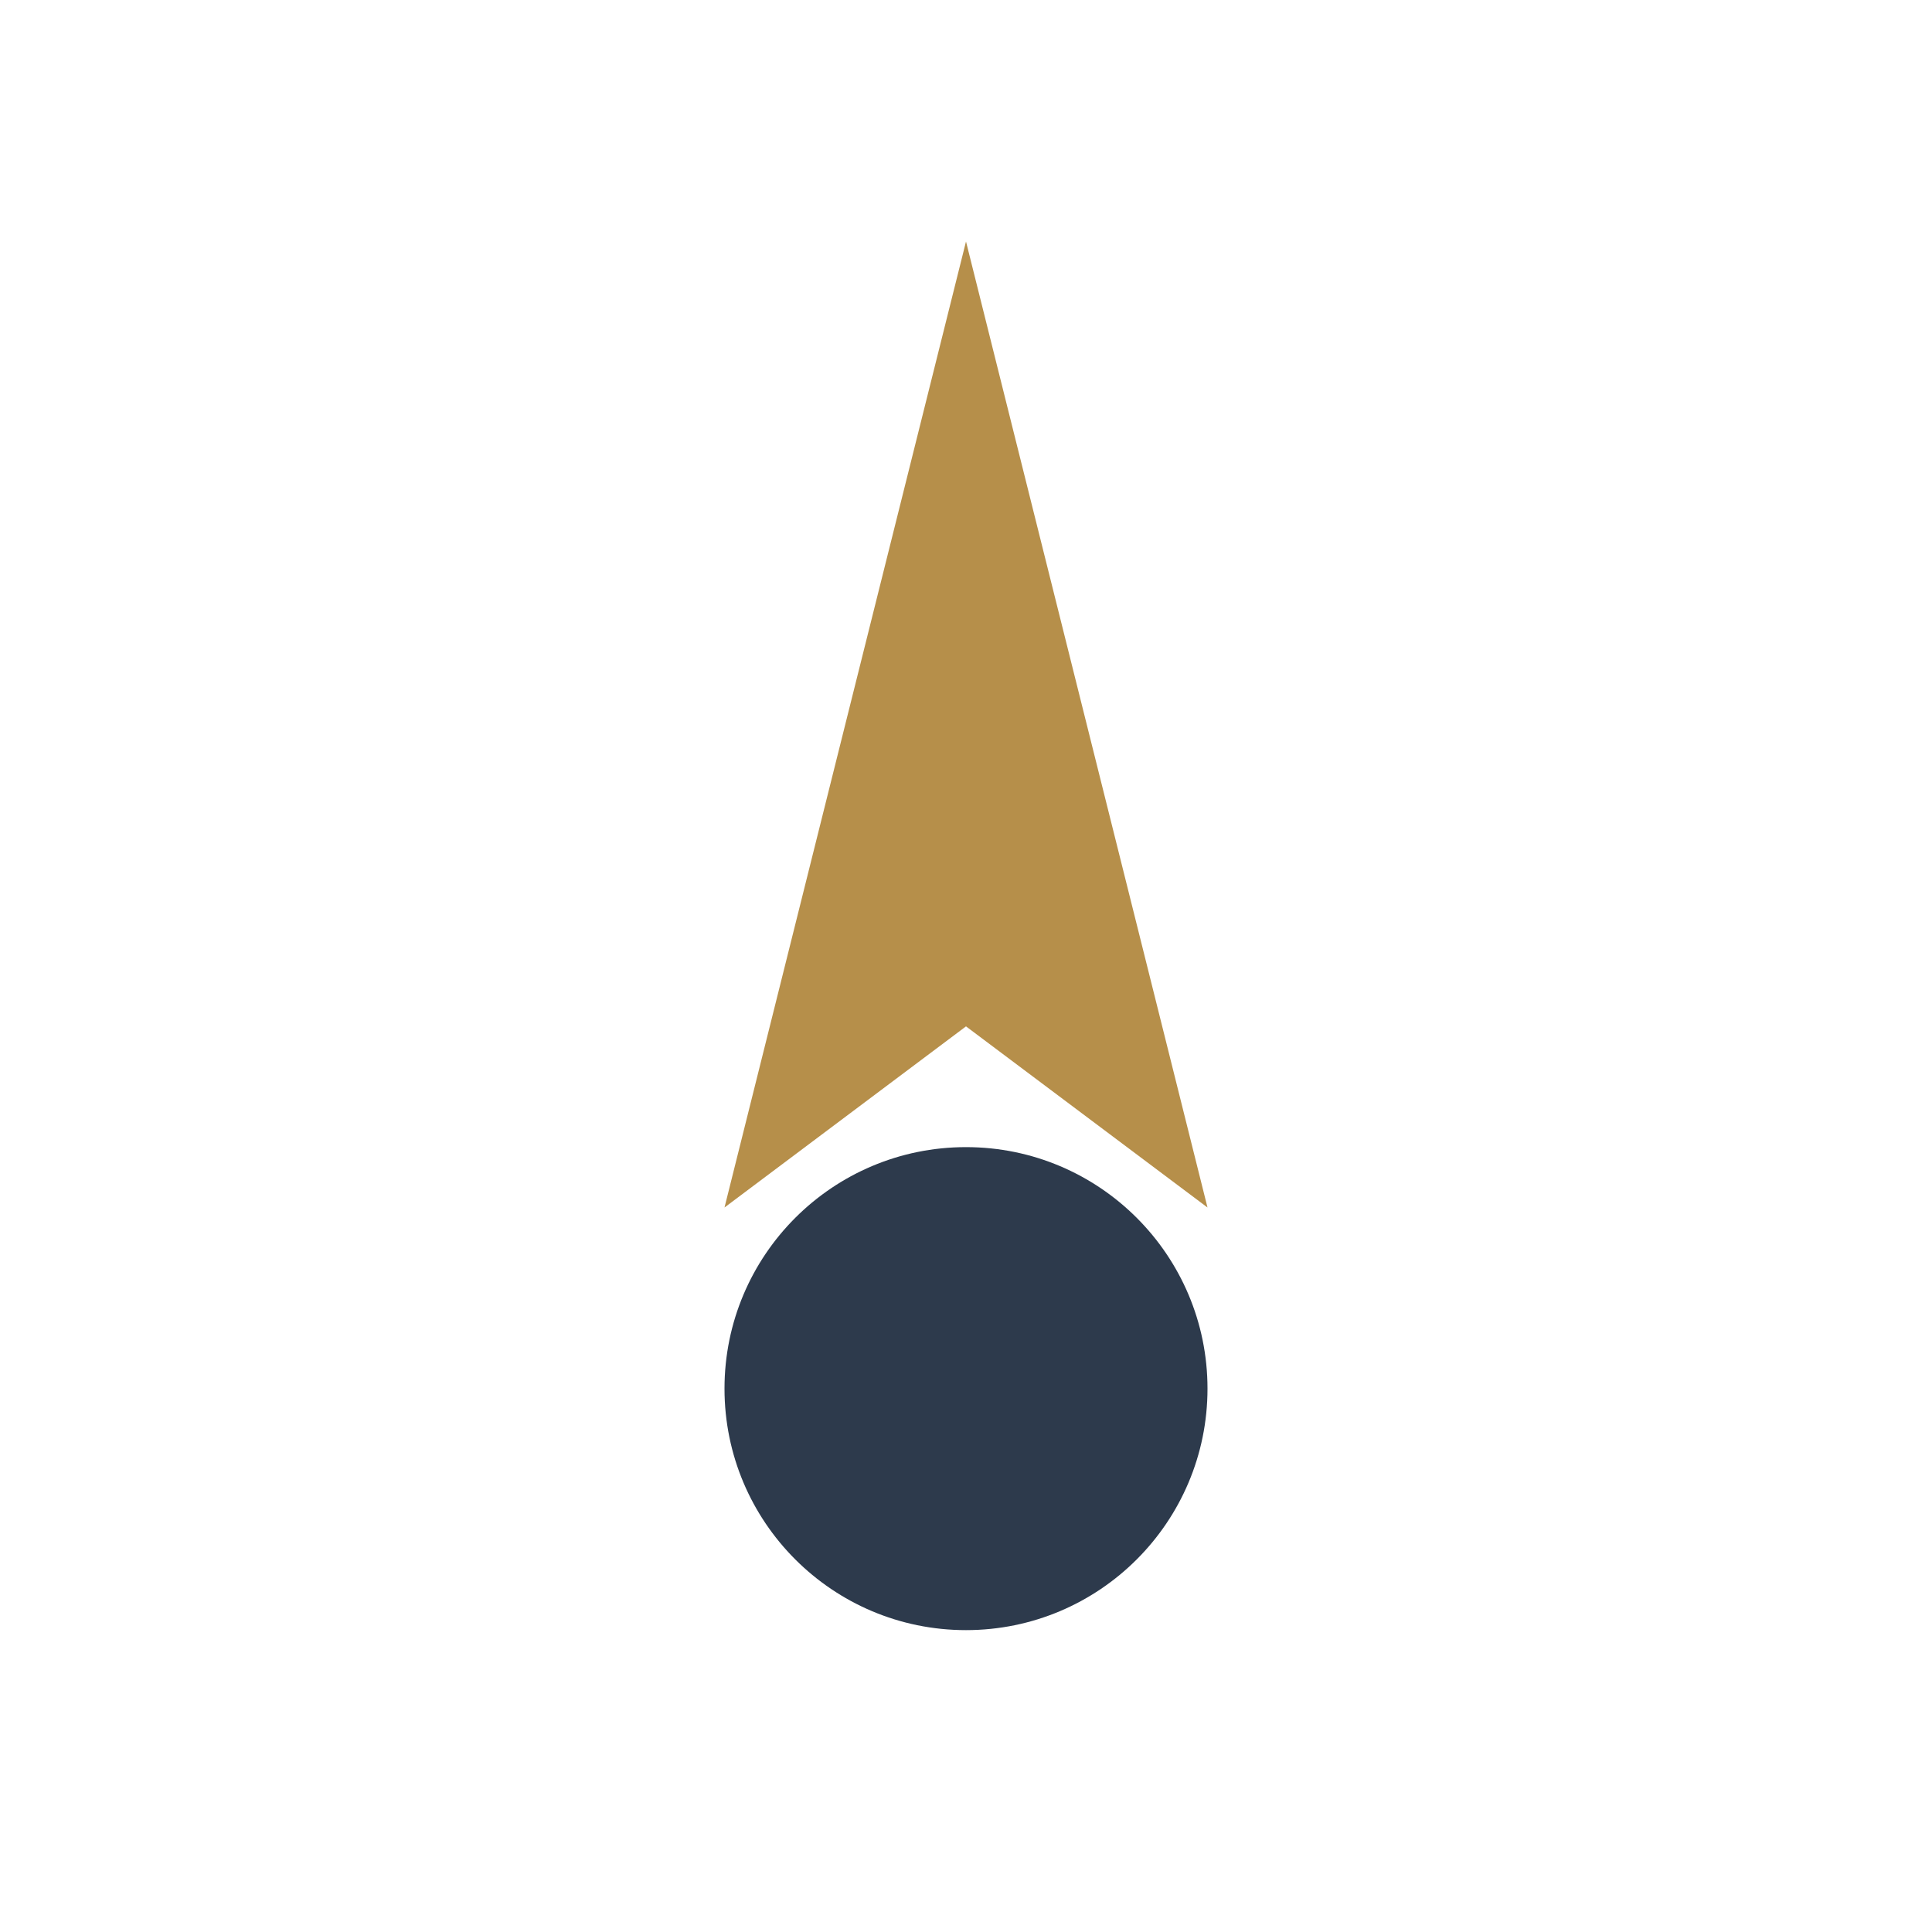 <?xml version="1.0" encoding="UTF-8"?>
<svg xmlns="http://www.w3.org/2000/svg" width="32" height="32" viewBox="0 0 32 32"><polygon points="16 4 20 20 16 17 12 20" fill="#B68F4A"/><circle cx="16" cy="23" r="4" fill="#2D3A4C"/></svg>